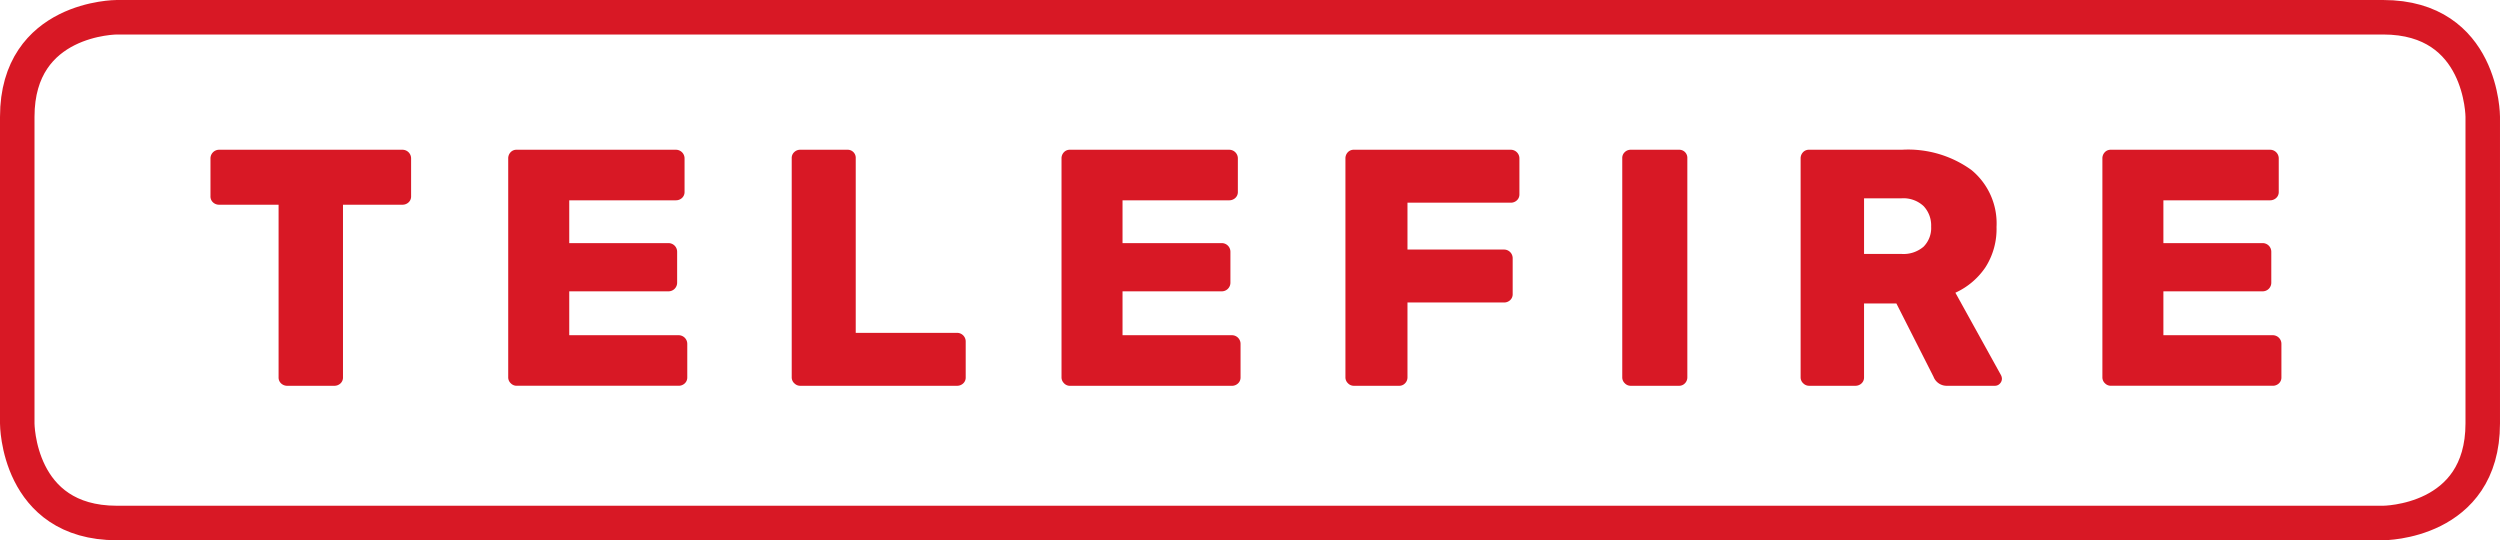<?xml version="1.0" encoding="UTF-8"?>
<svg xmlns="http://www.w3.org/2000/svg" width="217.375" height="46.974" viewBox="0 0 217.375 46.974">
  <g id="telefire-logo" transform="translate(-0.446 -0.446)">
    <path id="Path_556" data-name="Path 556" d="M66.526,63.591a.688.688,0,0,1-.22-.528V48.053h-5.16a.763.763,0,0,1-.542-.205.688.688,0,0,1-.22-.528V44.036a.751.751,0,0,1,.762-.762h15.92a.751.751,0,0,1,.762.762V47.32a.688.688,0,0,1-.22.528.764.764,0,0,1-.542.205h-5.16V63.064a.69.69,0,0,1-.22.528.766.766,0,0,1-.542.205H67.069a.765.765,0,0,1-.542-.205" transform="translate(-41.637 -29.807)" fill="#d81825"></path>
    <path id="Path_557" data-name="Path 557" d="M144.5,63.577a.7.7,0,0,1-.22-.513V44.036a.764.764,0,0,1,.205-.542.687.687,0,0,1,.528-.22h13.838a.751.751,0,0,1,.762.762v2.9a.689.689,0,0,1-.22.528.765.765,0,0,1-.542.205h-9.264v3.723h8.619a.751.751,0,0,1,.762.762v2.668a.751.751,0,0,1-.762.762h-8.619V59.4h9.5a.751.751,0,0,1,.762.762v2.9a.69.69,0,0,1-.22.528.766.766,0,0,1-.542.205H145.013a.7.7,0,0,1-.513-.22" transform="translate(-99.645 -29.807)" fill="#d81825"></path>
    <path id="Path_558" data-name="Path 558" d="M224.4,63.577a.7.7,0,0,1-.22-.513V44.007a.69.69,0,0,1,.22-.528.73.73,0,0,1,.513-.205h4.1a.7.7,0,0,1,.733.733V59.194h8.8a.751.751,0,0,1,.762.762v3.108a.689.689,0,0,1-.22.528.766.766,0,0,1-.542.205H224.918a.7.7,0,0,1-.513-.22" transform="translate(-154.894 -29.807)" fill="#d81825"></path>
    <path id="Path_559" data-name="Path 559" d="M300.415,63.577a.7.7,0,0,1-.22-.513V44.036a.764.764,0,0,1,.205-.542.687.687,0,0,1,.528-.22h13.838a.751.751,0,0,1,.762.762v2.9a.689.689,0,0,1-.22.528.765.765,0,0,1-.543.205H305.5v3.723h8.619a.751.751,0,0,1,.762.762v2.668a.751.751,0,0,1-.762.762H305.5V59.4H315a.751.751,0,0,1,.762.762v2.9a.69.69,0,0,1-.22.528A.766.766,0,0,1,315,63.8H300.928a.7.7,0,0,1-.513-.22" transform="translate(-207.45 -29.807)" fill="#d81825"></path>
    <path id="Path_560" data-name="Path 560" d="M380.415,63.577a.7.7,0,0,1-.22-.513V44.036a.764.764,0,0,1,.205-.542.688.688,0,0,1,.528-.22h13.633a.751.751,0,0,1,.762.762v3.108a.688.688,0,0,1-.22.528.765.765,0,0,1-.542.205H385.59v4.075h8.385a.751.751,0,0,1,.762.762v3.108a.689.689,0,0,1-.22.528.766.766,0,0,1-.542.205H385.59v6.509a.728.728,0,0,1-.206.513.689.689,0,0,1-.528.22h-3.929a.7.7,0,0,1-.513-.22" transform="translate(-262.764 -29.807)" fill="#d81825"></path>
    <path id="Path_561" data-name="Path 561" d="M458.419,63.577a.7.7,0,0,1-.22-.513V44.007a.689.689,0,0,1,.22-.528.729.729,0,0,1,.513-.205h4.193a.7.7,0,0,1,.733.733V63.064a.729.729,0,0,1-.205.513.689.689,0,0,1-.528.22h-4.193a.7.7,0,0,1-.513-.22" transform="translate(-316.698 -29.807)" fill="#d81825"></path>
    <path id="Path_562" data-name="Path 562" d="M508.68,63.577a.7.7,0,0,1-.22-.513V44.036a.764.764,0,0,1,.205-.542.688.688,0,0,1,.528-.22h8.063a9.4,9.4,0,0,1,6.054,1.759,6,6,0,0,1,2.184,4.955,6.171,6.171,0,0,1-.953,3.489,6.311,6.311,0,0,1-2.624,2.228l3.958,7.154a.73.73,0,0,1,.088.322.611.611,0,0,1-.176.425.573.573,0,0,1-.44.19h-4.134a1.225,1.225,0,0,1-1.2-.792l-3.225-6.362h-2.814v6.421a.688.688,0,0,1-.22.528.765.765,0,0,1-.542.205h-4.016a.7.7,0,0,1-.513-.22m8.546-11.243a2.674,2.674,0,0,0,1.921-.63,2.3,2.3,0,0,0,.659-1.744,2.448,2.448,0,0,0-.659-1.788,2.569,2.569,0,0,0-1.921-.674h-3.254v4.837Z" transform="translate(-351.45 -29.807)" fill="#d81825"></path>
    <path id="Path_563" data-name="Path 563" d="M593.716,63.577a.7.7,0,0,1-.22-.513V44.036a.764.764,0,0,1,.205-.542.688.688,0,0,1,.528-.22h13.838a.751.751,0,0,1,.763.762v2.9a.689.689,0,0,1-.22.528.765.765,0,0,1-.543.205H598.8v3.723h8.62a.751.751,0,0,1,.762.762v2.668a.751.751,0,0,1-.762.762H598.8V59.4h9.5a.751.751,0,0,1,.762.762v2.9a.689.689,0,0,1-.22.528.765.765,0,0,1-.542.205H594.229a.7.7,0,0,1-.513-.22" transform="translate(-410.247 -29.807)" fill="#d81825"></path>
    <path id="Path_564" data-name="Path 564" d="M14.594,5.938s-8.656,0-8.656,8.656V41.256s0,8.656,8.656,8.656H211.656s8.656,0,8.656-8.656V14.594s0-8.656-8.656-8.656Z" transform="translate(-3.992 -3.992)" fill="none" stroke="#d81825" stroke-miterlimit="10" stroke-width="3"></path>
  </g>
</svg>
